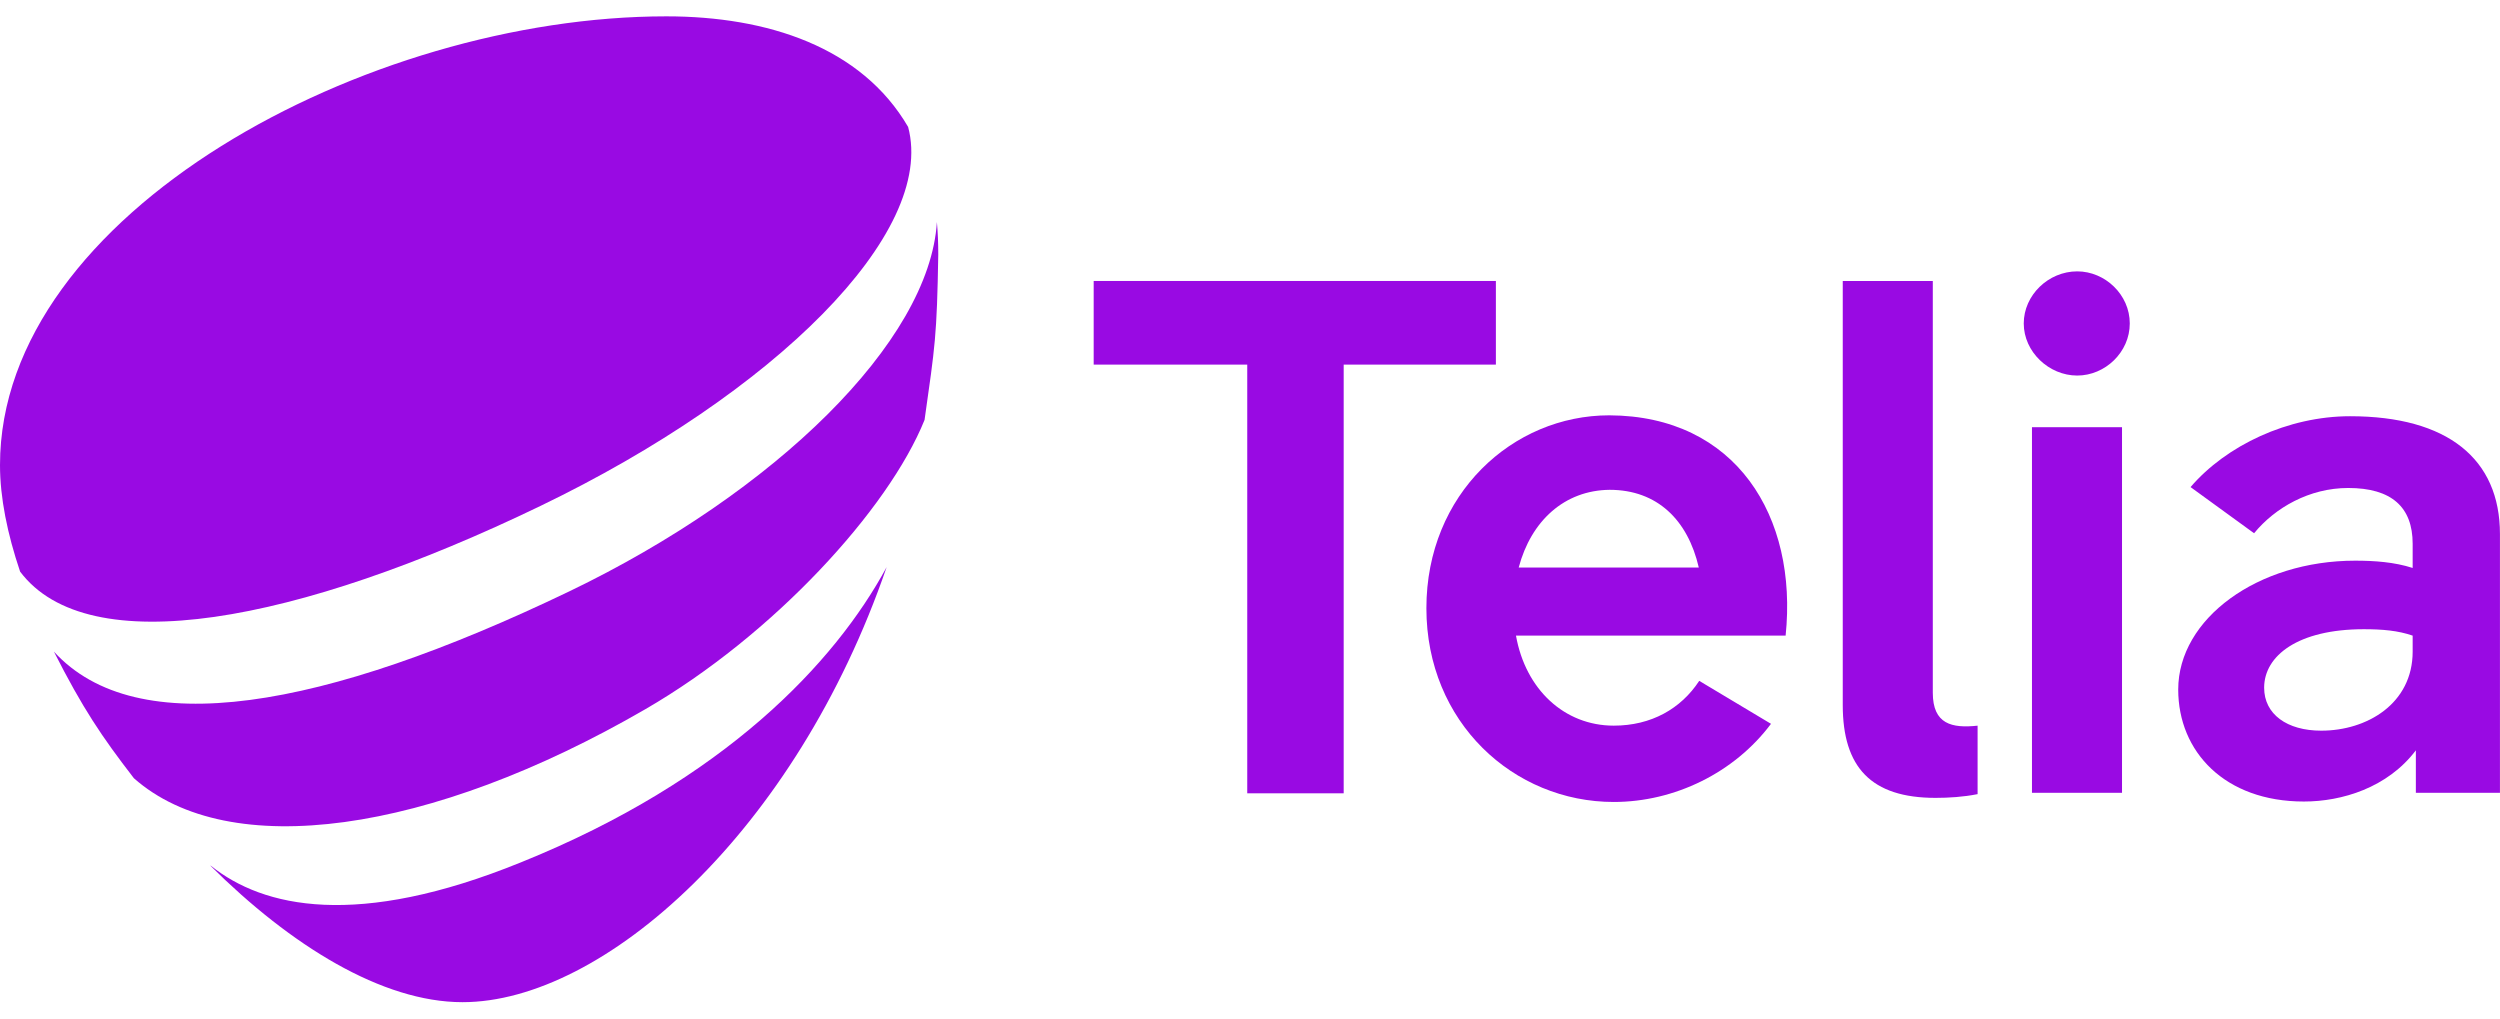 <?xml version="1.0" encoding="UTF-8"?> <svg xmlns="http://www.w3.org/2000/svg" width="108" height="44" viewBox="0 0 108 44" fill="none"><g style="mix-blend-mode:luminosity" clip-path="url(#clip0_375_4981)"><path d="M27.878 30.638C33.406 27.439 38.381 22.01 39.941 18.14C40.395 14.941 40.474 14.527 40.533 10.993C40.533 10.499 40.514 10.045 40.474 9.591C40.158 14.764 33.465 21.279 24.6 25.544C13.919 30.677 5.903 32.059 2.329 28.15C3.573 30.598 4.382 31.803 5.784 33.619C9.891 37.252 18.578 36.028 27.878 30.638Z" fill="#990AE3"></path><path d="M23.357 21.852C33.426 16.995 40.455 10.084 39.231 5.484C37.217 2.029 33.15 0.706 28.787 0.706C15.854 0.706 0 9.216 0 20.095C0 21.496 0.316 23.056 0.869 24.695C3.811 28.604 12.814 26.946 23.357 21.852Z" fill="#990AE3"></path><path d="M22.508 37.252C15.42 40.135 11.372 39.207 9.122 37.41L9.082 37.39C12.557 40.846 16.506 43.294 19.981 43.294C26.062 43.294 34.374 35.929 38.303 24.498C36.072 28.624 31.314 33.698 22.508 37.252Z" fill="#990AE3"></path><path d="M64.622 15.751H58.047V34.271H53.881V15.751H47.247V12.138H64.622V15.751Z" fill="#990AE3"></path><path d="M77.139 27.458H65.49C65.904 29.788 67.583 31.348 69.715 31.348C71.334 31.348 72.618 30.617 73.407 29.413L76.507 31.269C74.927 33.382 72.341 34.645 69.715 34.645C65.391 34.645 61.62 31.21 61.62 26.274C61.62 21.338 65.352 17.942 69.518 17.942C74.987 17.962 77.672 22.305 77.139 27.458ZM65.608 24.517H73.388C72.914 22.463 71.591 21.16 69.537 21.16C67.583 21.18 66.141 22.503 65.608 24.517Z" fill="#990AE3"></path><path d="M85.412 34.31C84.82 34.428 84.188 34.468 83.615 34.468C80.832 34.468 79.607 33.145 79.607 30.46V12.138H83.497V29.927C83.497 31.289 84.326 31.467 85.432 31.349V34.31H85.412Z" fill="#990AE3"></path><path d="M87.426 13.973C87.426 12.749 88.492 11.723 89.736 11.723C90.94 11.723 92.006 12.73 92.006 13.973C92.006 15.217 90.94 16.224 89.736 16.224C88.512 16.224 87.426 15.198 87.426 13.973ZM87.781 34.25V18.455H91.671V34.25H87.781Z" fill="#990AE3"></path><path d="M107.998 23.075V34.25H104.365V32.414C103.141 34.033 101.167 34.626 99.528 34.626C96.112 34.626 94.099 32.474 94.099 29.788C94.099 26.728 97.534 24.221 101.74 24.221C102.569 24.221 103.437 24.28 104.227 24.536V23.49C104.227 21.91 103.319 21.081 101.443 21.081C99.765 21.081 98.284 21.93 97.376 23.036L94.632 21.042C96.172 19.245 98.837 17.981 101.522 17.981C105.728 17.981 107.998 19.818 107.998 23.075ZM104.227 28.149V27.459C103.595 27.241 102.924 27.182 102.115 27.182C99.272 27.182 97.811 28.327 97.811 29.709C97.811 30.855 98.798 31.565 100.278 31.565C102.253 31.565 104.227 30.4 104.227 28.149Z" fill="#990AE3"></path></g><defs><clipPath id="clip0_375_4981"><rect width="107.999" height="42.588" fill="white" transform="translate(0 0.706)"></rect></clipPath></defs></svg> 